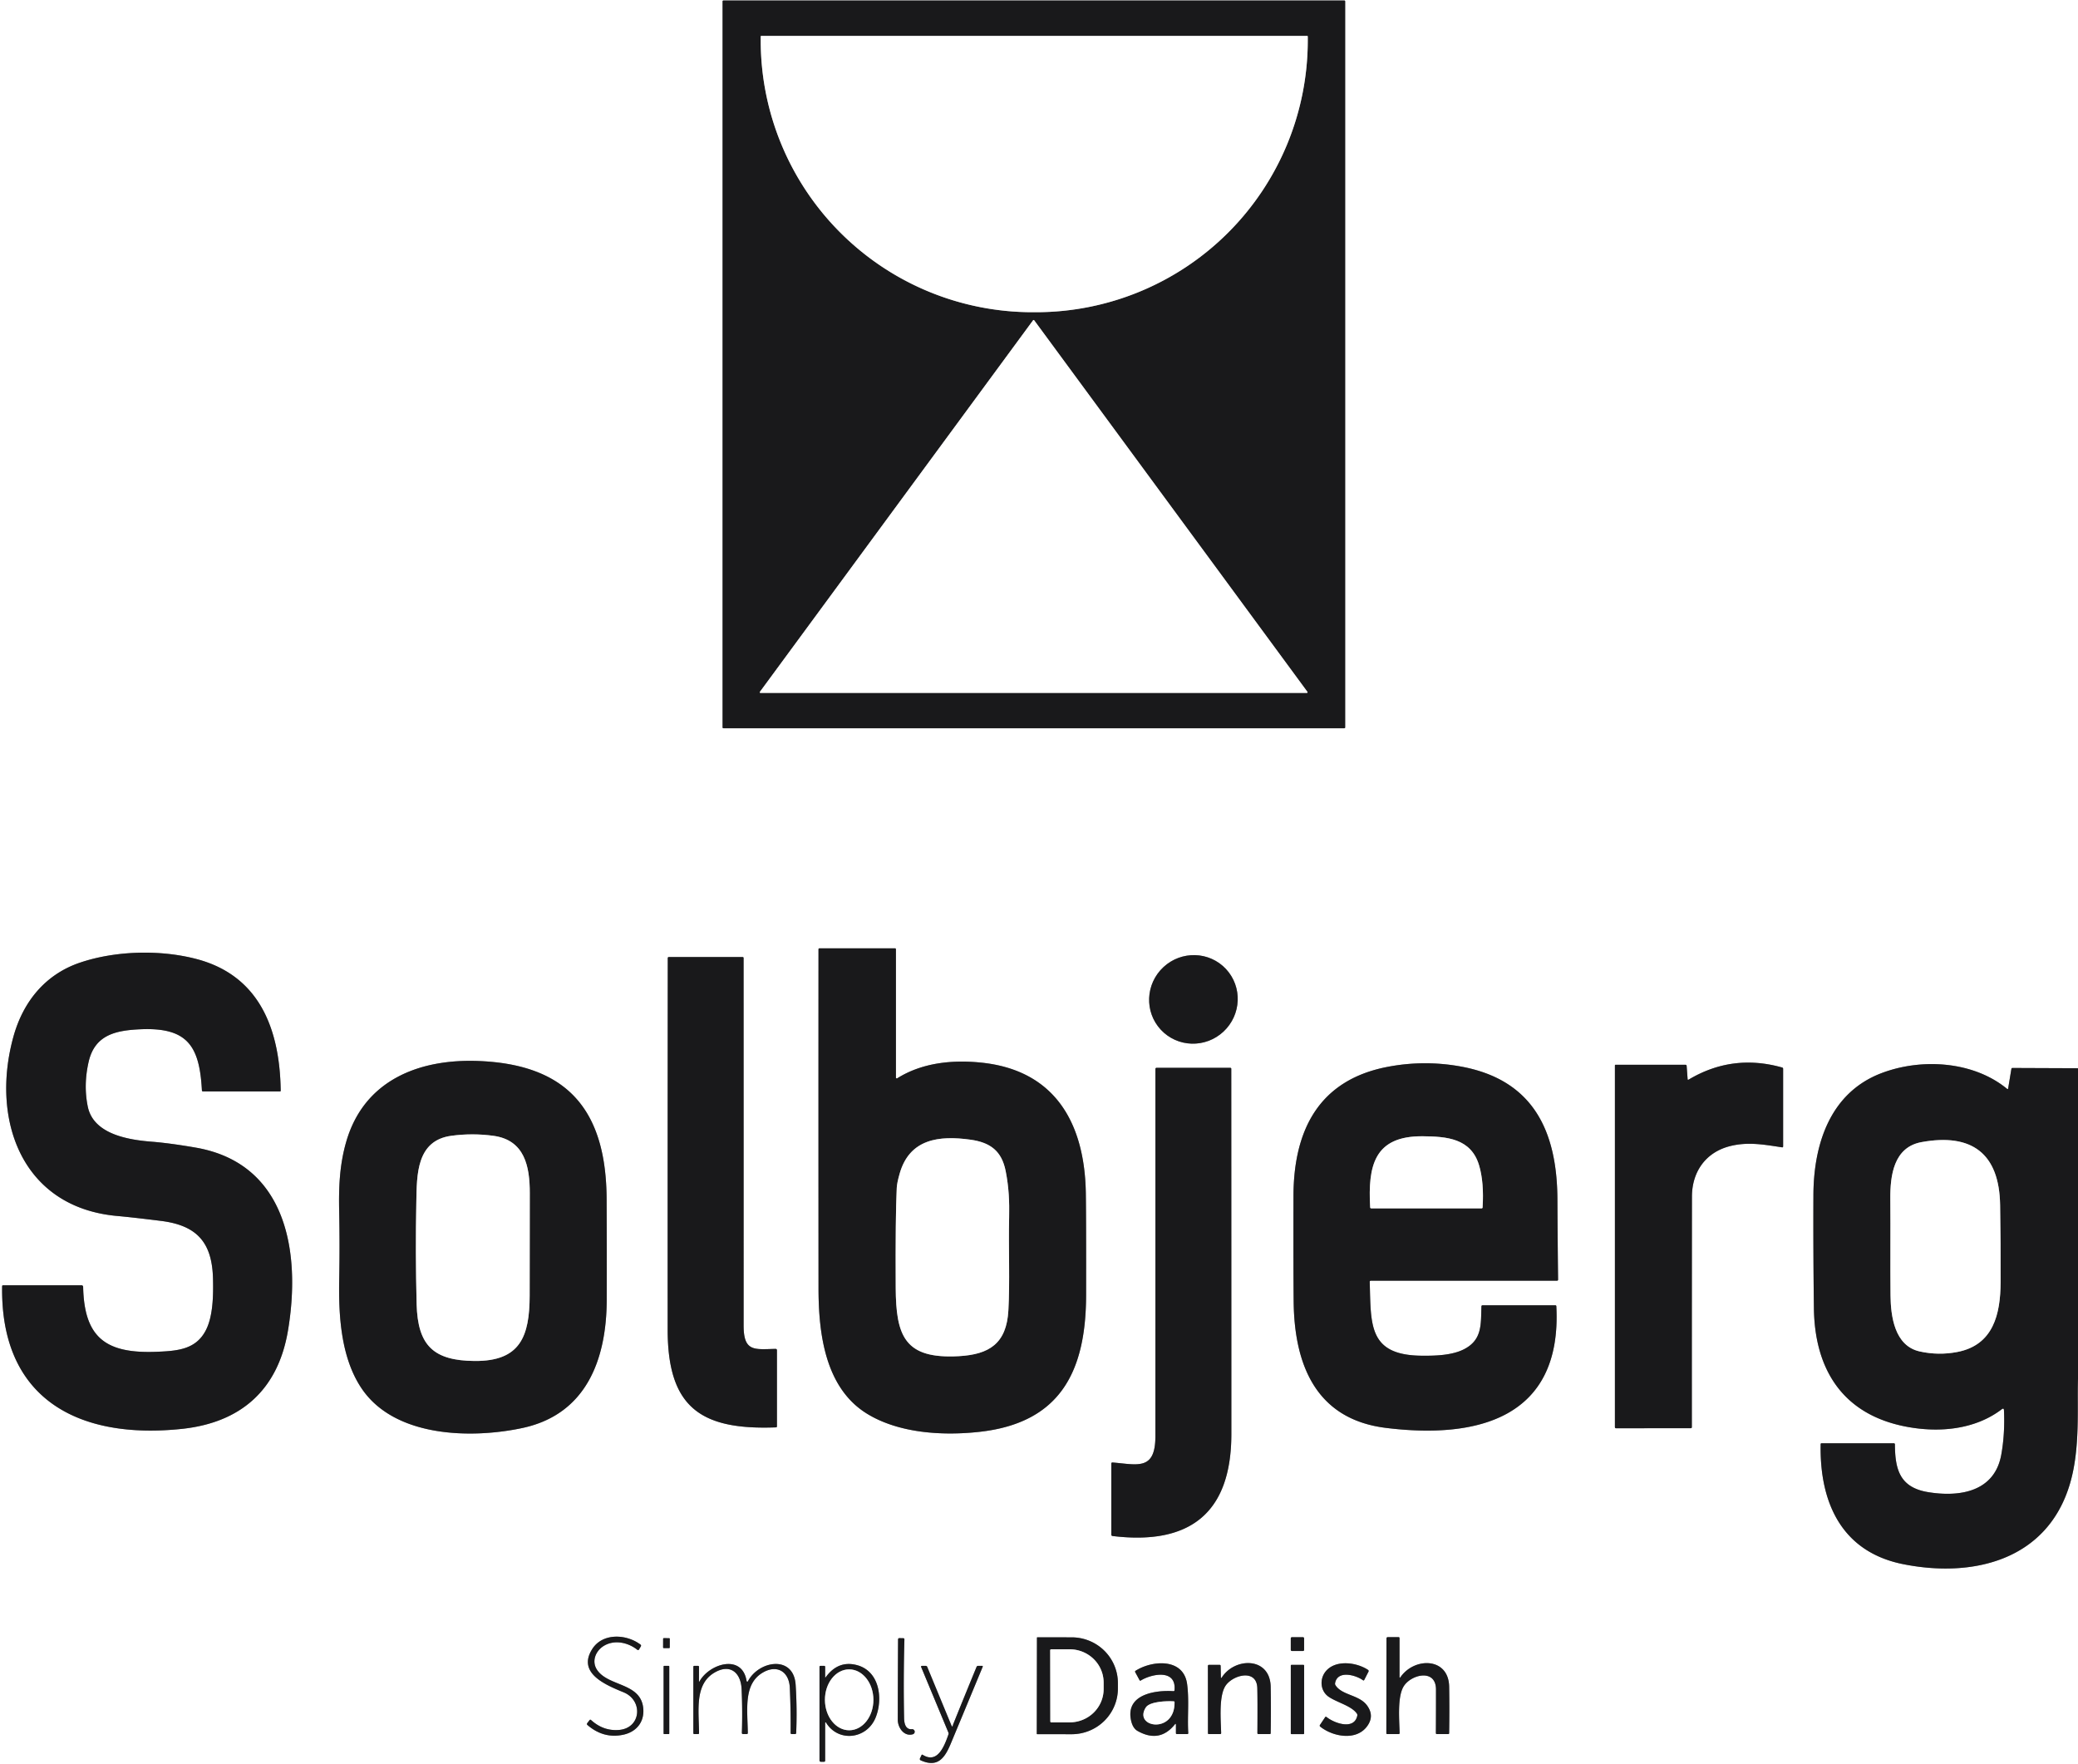 <?xml version="1.0" encoding="UTF-8"?>
<svg xmlns="http://www.w3.org/2000/svg" viewBox="0 0 1013 860">
  <rect x="0" y="0" width="1013" height="860" fill="#333333" stroke="none"/>
  <g fill="none" stroke="#8c8c8d" stroke-width="2">
    <path d="m1013 520.7-31.96-.13q-.44 0-.51.44l-1.57 9.48q-.1.61-.58.22c-16.43-13.47-41.58-15.03-61.08-7.66-25.13 9.49-33.18 34.61-33.28 59.46q-.12 27.59.24 55.17c.38 30.24 14.38 51.79 44.76 57.68 16.06 3.12 33.7 1.57 46.81-8.44q1.02-.78 1.08.5.52 11.45-1.31 21.63c-3.26 18.18-20.4 20.81-35.78 18.25-13.65-2.28-16.02-10.97-16.07-23.28a.52.52 0 0 0-.52-.52h-35.21q-.46 0-.47.46c-.55 28.01 9.92 52.4 40.18 58.46 34.41 6.89 70.52-2.07 81.42-39.45 5.01-17.18 3.37-36.73 3.85-50.91M655.75.65a.4.4 0 0 0-.4-.4h-302.7a.4.4 0 0 0-.4.4v353.92a.4.4 0 0 0 .4.4h302.7a.4.4 0 0 0 .4-.4V.65M437.39 525.6a.42.42 0 0 1-.64-.36v-62.49q0-.5-.5-.5h-36.73q-.51 0-.51.51-.04 82.6.01 165.2c.02 21.68 3.05 48.6 23.8 61.23 15.53 9.46 36.76 10.7 54.54 8.75 39.5-4.33 52.05-29.41 52.1-66.69q.05-36.93-.13-49.43c-.48-34.16-14.84-60.13-50.97-63.86-13.99-1.45-28.8 0-40.97 7.64M6.56 505.26c-11.19 40.28 3.84 83.32 50.71 87.46q7.24.65 21.23 2.39c17.65 2.21 24.95 10.62 25.34 28.33.19 8.27-.02 18.31-3.54 25.05-4.85 9.31-13.74 10.01-24.01 10.42-24.68.96-35.24-6.84-35.76-31.67a.75.75 0 0 0-.75-.74H1.52q-.48 0-.48.47c-.86 55.15 37.42 74.78 87.5 69.53 28.79-3.02 46.97-18.93 51.84-47.92 6.31-37.52-.23-81.41-44.92-89.18q-12.6-2.19-21.7-2.91c-11.44-.91-28.2-3.72-30.96-17.05q-2.18-10.56.41-21.88c3.03-13.22 13.31-15.36 25.54-15.87 22.93-.95 28.54 8.52 29.68 29.78q.03.53.57.53h37.46q.38 0 .38-.39c-.43-29.87-10.25-56.06-41.06-64.15-17.78-4.67-39.52-4.07-56.78 1.76-16.87 5.7-27.69 18.96-32.44 36.04M597.65 472.34a21.7 21.47-43 0 0-30.512-.902 21.7 21.47-43 0 0-1.228 30.501 21.7 21.47-43 0 0 30.513.903 21.7 21.47-43 0 0 1.227-30.501M325.48 648.19c.02 38.11 16.45 48.93 52.77 47.56q.5-.02.5-.53v-37q0-.75-.75-.73c-10.45.27-15.51 1.41-15.5-11.49q.01-89.49-.01-178.99 0-.51-.51-.51h-35.91q-.54 0-.54.54-.08 90.57-.05 181.15M295.72 584.56c-.19-42.6-18.33-65.59-62.2-67.38-28.86-1.18-55.98 9.07-64.73 39.32-3.33 11.5-3.67 22.55-3.45 33.83q.34 16.66.02 33.32c-.33 17.49.78 37.97 10.85 53.01 16.21 24.22 53.96 24.63 78.43 19.4 31.31-6.69 41.06-33.59 41.13-62.56q.06-24.47-.05-48.94M822.69 525.98l-.47-6.39q-.04-.59-.63-.59h-34.03a.31.31 0 0 0-.31.31V695.6q0 .59.6.59l36.37-.04q.53 0 .53-.53-.01-56.16.05-112.3c.01-12.32 6.87-21.84 18.87-24.74 8.7-2.1 16.34-.64 25.02.66q.56.09.56-.48v-37.77q0-.52-.5-.66-24.21-6.82-45.55 5.91-.47.28-.51-.26M630.65 634.68c.36 30.42 10.78 57.07 44.87 61.31 44.36 5.53 86.05-4.56 83.17-59.27q-.02-.47-.49-.47h-35.45q-.55 0-.57.55c-.32 8.61.51 16.26-8.5 20.87-5.82 2.97-13.86 3.24-20.87 3.15-25.88-.32-24.45-15.28-25.09-35.97q-.01-.6.59-.6h90.7q.53 0 .53-.54-.22-19.59-.32-39.19c-.18-33.49-11.98-58.42-47.48-64.73q-17.79-3.17-35.55.28c-33.29 6.46-45.57 30.88-45.64 62.93q-.07 36.91.1 51.68M542.32 748.7c37.48 4.57 57.95-10.94 57.95-49.7q0-88.99-.04-178 0-.5-.5-.5h-35.96a.52.52 0 0 0-.52.52q.01 89.48-.01 179.05c0 16.96-8.8 13.77-20.84 12.8q-.65-.05-.65.6v34.58a.66.65-86.5 0 0 .57.65M288.75 803.74c-7.64 11.89 6.79 17.65 15.29 21.17 9.61 3.98 8.5 17.46-2.3 18.33q-7.63.62-13.64-4.87a.46.45 40.1 0 0-.67.05l-1.14 1.49q-.39.52.1.94 7.94 6.82 17.59 4.68c6.24-1.39 10.08-6.11 9.63-12.47-.92-13-16.98-10.79-22.55-19.11-2.85-4.25-.63-9.45 3.54-11.84 5.1-2.93 11.55-1.52 16.06 2.03q.53.41.87-.16l.89-1.51a.63.62 34.1 0 0-.16-.82c-6.9-5.22-18.45-5.79-23.51 2.09M505.5 798.27l-.08 46.82a.2.2 0 0 0 .2.2l16.77.03a22.53 22.28.1 0 0 22.57-22.25v-2.66a22.53 22.28.1 0 0-22.49-22.31l-16.77-.03a.2.2 0 0 0-.2.2M635.74 798.56a.53.53 0 0 0-.53-.53h-5.44a.53.53 0 0 0-.53.53v5.66a.53.53 0 0 0 .53.53h5.44a.53.53 0 0 0 .53-.53v-5.66M682.25 817.26V798.5q0-.51-.5-.5l-5.28.01a.58.58 0 0 0-.58.58l-.06 46.2q0 .46.46.46h5.47q.55 0 .54-.55c-.16-6.32-1.14-17.3 1.84-22.49 3.43-5.97 15.87-9.14 15.89 1.31q.01 10.59-.05 21.2 0 .53.53.53h5.46q.47 0 .47-.46.19-11.31.01-22.6c-.23-14.44-16.92-14.46-23.67-4.77q-.53.76-.53-.16M326.507 798.776a.27.27 0 0 0-.269-.271l-2.7-.01a.27.27 0 0 0-.27.27l-.015 4.3a.27.27 0 0 0 .269.27l2.7.01a.27.27 0 0 0 .27-.27l.015-4.3M437.66 838.31c0 3.78 3.05 8.27 7.3 7.04a1.27 1.27 0 0 0-.47-2.49c-3.04.26-3.71-2.83-3.76-5.41q-.37-19.15.16-38.33.01-.59-.58-.6l-1.82-.03q-.69-.01-.69.67-.12 19.59-.14 39.15M556.13 819.13c5.3-3.25 17.41-5.73 16.43 4.73q-.05.5-.55.47c-8.35-.55-22.77 1.33-20.8 13.39q.74 4.53 3.33 6 10.73 6.06 18.16-3.16.55-.69.55.2v3.99q0 .5.5.5h5q.54 0 .51-.54c-.48-7.97.5-16.01-.56-23.85-1.73-12.8-17.02-11.61-25.09-6.49q-.44.27-.19.73l2.1 3.87q.22.4.61.16M595.17 817.48l-.12-5.46q-.01-.52-.53-.52h-5.1q-.58 0-.58.58l.03 32.73q.01.44.44.44h5.45q.56 0 .54-.56c-.18-6.35-1.15-17.46 1.93-22.66 3.26-5.5 15.41-8.94 15.69.79q.16 5.46.05 21.9 0 .53.53.53h5.47q.47 0 .47-.46.19-11.32 0-22.59c-.25-14.56-17.35-14.51-23.8-4.59q-.45.69-.47-.13M647.69 827.05c4.04 2.8 11.19 4.42 13.8 8.26a1.26 1.25 34.3 0 1 .18.93c-1.48 7.26-11.28 3.71-15.01.68q-.39-.31-.67.1l-2.5 3.74q-.34.5.13.88c6.02 4.81 17.25 7.03 22.64.05q3.99-5.16.13-10.42c-3.85-5.23-12.27-4.88-15.37-9.86a1.39 1.35-56.1 0 1-.18-.98c1.15-6.44 10.02-4.01 13.55-1.45q.44.32.68-.16l2.05-3.99a.68.67 31.1 0 0-.22-.87c-5.69-3.78-16.15-5.13-20.82.96-2.83 3.69-2.43 9.33 1.61 12.13M340.74 819.46l.01-6.96q0-.5-.5-.5h-1.75q-.5 0-.5.5v32.25q0 .5.5.5h1.75q.54 0 .53-.54c-.13-11.3-2.14-23.7 7.46-29.39 7.65-4.54 12.93-.09 13.29 8.06q.47 10.59.13 21.23-.02.64.62.64h1.68q.6 0 .59-.59c-.16-11.49-2.17-23.7 7.15-29.3 7.02-4.22 12.97-.62 13.33 7.33q.49 10.97.39 21.96-.01.6.59.6h1.5q.6 0 .62-.6.49-11.64-.26-23.38c-.93-14.68-17.93-11.9-23.27-1.76a.34.34 0 0 1-.64-.11c-2.13-13.44-18.14-8.48-22.94.14q-.28.49-.28-.08M402.25 817.47v-4.97q0-.5-.5-.5H400q-.5 0-.5.5V858q0 .75.75.75h1.38q.62 0 .62-.62v-18.38a.23.23 0 0 1 .42-.12c5.98 9.79 19.8 8.12 24.12-2.27 3.7-8.86 2.23-22.63-8.91-25.69q-9.24-2.54-15.37 5.89-.26.36-.26-.09M635.75 811.82a.32.32 0 0 0-.32-.32h-5.86a.32.32 0 0 0-.32.32v33.14a.32.32 0 0 0 .32.32h5.86a.32.32 0 0 0 .32-.32v-33.14M326.26 812.26a.26.26 0 0 0-.26-.26h-2.24a.26.26 0 0 0-.26.26V845a.26.26 0 0 0 .26.26H326a.26.26 0 0 0 .26-.26v-32.74M464.48 841.23a.29.29 0 0 1-.56.09l-11.91-28.82q-.21-.5-.75-.5h-1.74q-.7 0-.43.65l13.24 31.84q.19.46.03.93c-2.01 5.75-5.32 14.46-12.55 9.94q-.39-.24-.59.18l-.75 1.59a.68.67-65.3 0 0 .33.9c8.24 3.72 11.7-.96 14.68-8.1q7.8-18.72 15.56-37.46.19-.47-.31-.47h-1.92q-.54 0-.74.49-5.75 13.93-11.36 27.88-.2.5-.23.86"></path>
    <path d="M637.23 17.5h-266.1a.29.29 0 0 0-.29.29v1.91a132.49 132.48 0 0 0 132.49 132.48h1.7A132.49 132.48 0 0 0 637.52 19.7v-1.91a.29.29 0 0 0-.29-.29M504.15 156.12a.33.33 0 0 0-.54 0l-133.16 181.1a.33.33 0 0 0 .26.53h266.37a.33.33 0 0 0 .26-.53l-133.19-181.1M436.65 627.56c.12 23.73 4.36 34.95 30.77 33.48 14.88-.83 23.25-6.2 24.15-22.29.79-13.93.03-29.99.37-45.35.17-7.6-.12-14.67-1.7-22.63-1.92-9.64-7.36-13.88-17.12-15.24-15.27-2.13-29.74-.49-34.57 16.61q-1.28 4.5-1.39 6.86-.69 14.09-.51 48.56M203.11 635.69c.53 20.25 8.27 27.54 28.3 27.69 22.29.18 26.74-12.07 26.79-31.88q.05-25 .06-50c.01-12.9-2.46-25.77-17.68-27.86q-10.3-1.41-20.6-.01c-17.02 2.32-16.76 19.07-17.02 32.07q-.5 24.99.15 49.99M721.04 568.04c-3.93-13.25-15.94-14.07-27.44-14.18-23.71-.22-26.79 14.37-25.66 34.6q.03.54.56.54h53.73q.49 0 .52-.49.75-12.16-1.71-20.47M1013 522.8v34.52M921.61 631.43c.1 10.02 1.92 24.55 14.16 27.29q9.16 2.05 18.38.28c17.65-3.38 21.06-18.57 21.12-34q.08-18.85-.24-37.68c-.42-25.1-13.8-35.07-38.3-30.61-13.52 2.45-15.33 16.14-15.22 27.78.14 15.65-.06 31.3.1 46.94M511.96 804.39l.06 34.7a.46.46 0 0 0 .46.46l8.98-.01a16.58 16.22-.1 0 0 16.55-16.25v-3.18a16.58 16.22-.1 0 0-16.61-16.19l-8.98.01a.46.46 0 0 0-.46.46M558.56 832.29c-6.24 9.81 14.24 13.15 14.02-2.57q0-.4-.41-.43c-3.29-.22-11.72.03-13.61 3M414.012 843.39a14.84 11.81 89.8 0 0 11.758-14.881 14.84 11.81 89.8 0 0-11.862-14.799 14.84 11.81 89.8 0 0-11.758 14.881 14.84 11.81 89.8 0 0 11.862 14.799"></path>
  </g>
  <path fill="#fff" d="M0 0h1013v520.7l-31.96-.13q-.44 0-.51.44l-1.57 9.48q-.1.61-.58.22c-16.43-13.47-41.58-15.03-61.08-7.66-25.13 9.49-33.18 34.61-33.28 59.46q-.12 27.59.24 55.17c.38 30.24 14.38 51.79 44.76 57.68 16.06 3.12 33.7 1.57 46.81-8.44q1.02-.78 1.08.5.52 11.45-1.31 21.63c-3.26 18.18-20.4 20.81-35.78 18.25-13.65-2.28-16.02-10.97-16.07-23.28a.52.52 0 0 0-.52-.52h-35.21q-.46 0-.47.46c-.55 28.01 9.92 52.4 40.18 58.46 34.41 6.89 70.52-2.07 81.42-39.45 5.01-17.18 3.37-36.73 3.85-50.91V860H0V0Zm655.75.65a.4.4 0 0 0-.4-.4h-302.7a.4.4 0 0 0-.4.4v353.92a.4.4 0 0 0 .4.4h302.7a.4.4 0 0 0 .4-.4V.65ZM437.39 525.6a.42.42 0 0 1-.64-.36v-62.49q0-.5-.5-.5h-36.73q-.51 0-.51.51-.04 82.6.01 165.2c.02 21.68 3.05 48.6 23.8 61.23 15.53 9.46 36.76 10.7 54.54 8.75 39.5-4.33 52.05-29.41 52.1-66.69q.05-36.93-.13-49.43c-.48-34.16-14.84-60.13-50.97-63.86-13.99-1.45-28.8 0-40.97 7.64ZM6.56 505.26c-11.19 40.28 3.84 83.32 50.71 87.46q7.24.65 21.23 2.39c17.65 2.21 24.95 10.62 25.34 28.33.19 8.27-.02 18.31-3.54 25.05-4.85 9.31-13.74 10.01-24.01 10.42-24.68.96-35.24-6.84-35.76-31.67a.75.75 0 0 0-.75-.74H1.52q-.48 0-.48.47c-.86 55.15 37.42 74.78 87.5 69.53 28.79-3.02 46.97-18.93 51.84-47.92 6.31-37.52-.23-81.41-44.92-89.18q-12.6-2.19-21.7-2.91c-11.44-.91-28.2-3.72-30.96-17.05q-2.18-10.56.41-21.88c3.03-13.22 13.31-15.36 25.54-15.87 22.93-.95 28.54 8.52 29.68 29.78q.03.53.57.53h37.46q.38 0 .38-.39c-.43-29.87-10.25-56.06-41.06-64.15-17.78-4.67-39.52-4.07-56.78 1.76-16.87 5.7-27.69 18.96-32.44 36.04Zm591.09-32.92a21.7 21.47-43 0 0-30.512-.902 21.7 21.47-43 0 0-1.228 30.501 21.7 21.47-43 0 0 30.513.903 21.7 21.47-43 0 0 1.227-30.501ZM325.48 648.19c.02 38.11 16.45 48.93 52.77 47.56q.5-.02.5-.53v-37q0-.75-.75-.73c-10.45.27-15.51 1.41-15.5-11.49q.01-89.49-.01-178.99 0-.51-.51-.51h-35.91q-.54 0-.54.54-.08 90.57-.05 181.15Zm-29.76-63.63c-.19-42.6-18.33-65.59-62.2-67.38-28.86-1.18-55.98 9.07-64.73 39.32-3.33 11.5-3.67 22.55-3.45 33.83q.34 16.66.02 33.32c-.33 17.49.78 37.97 10.85 53.01 16.21 24.22 53.96 24.63 78.43 19.4 31.31-6.69 41.06-33.59 41.13-62.56q.06-24.47-.05-48.94Zm526.97-58.58-.47-6.39q-.04-.59-.63-.59h-34.03a.31.31 0 0 0-.31.31V695.6q0 .59.6.59l36.37-.04q.53 0 .53-.53-.01-56.16.05-112.3c.01-12.32 6.87-21.84 18.87-24.74 8.7-2.1 16.34-.64 25.02.66q.56.09.56-.48v-37.77q0-.52-.5-.66-24.21-6.82-45.55 5.91-.47.28-.51-.26Zm-192.04 108.7c.36 30.42 10.78 57.07 44.87 61.31 44.36 5.53 86.05-4.56 83.17-59.27q-.02-.47-.49-.47h-35.45q-.55 0-.57.55c-.32 8.61.51 16.26-8.5 20.87-5.82 2.97-13.86 3.24-20.87 3.15-25.88-.32-24.45-15.28-25.09-35.97q-.01-.6.59-.6h90.7q.53 0 .53-.54-.22-19.59-.32-39.19c-.18-33.49-11.98-58.42-47.48-64.73q-17.79-3.17-35.55.28c-33.29 6.46-45.57 30.88-45.64 62.93q-.07 36.91.1 51.68ZM542.32 748.7c37.48 4.57 57.95-10.94 57.95-49.7q0-88.99-.04-178 0-.5-.5-.5h-35.96a.52.52 0 0 0-.52.52q.01 89.48-.01 179.05c0 16.96-8.8 13.77-20.84 12.8q-.65-.05-.65.6v34.58a.66.65-86.5 0 0 .57.65Zm-253.57 55.04c-7.64 11.89 6.79 17.65 15.29 21.17 9.61 3.98 8.5 17.46-2.3 18.33q-7.63.62-13.64-4.87a.46.45 40.1 0 0-.67.05l-1.14 1.49q-.39.52.1.94 7.94 6.82 17.59 4.68c6.24-1.39 10.08-6.11 9.63-12.47-.92-13-16.98-10.79-22.55-19.11-2.85-4.25-.63-9.45 3.54-11.84 5.1-2.93 11.55-1.52 16.06 2.03q.53.41.87-.16l.89-1.51a.63.62 34.1 0 0-.16-.82c-6.9-5.22-18.45-5.79-23.51 2.09Zm216.75-5.47-.08 46.82a.2.2 0 0 0 .2.2l16.77.03a22.53 22.28.1 0 0 22.57-22.25v-2.66a22.53 22.28.1 0 0-22.49-22.31l-16.77-.03a.2.2 0 0 0-.2.2Zm130.24.29a.53.53 0 0 0-.53-.53h-5.44a.53.53 0 0 0-.53.53v5.66a.53.53 0 0 0 .53.53h5.44a.53.53 0 0 0 .53-.53v-5.66Zm46.51 18.7V798.5q0-.51-.5-.5l-5.28.01a.58.58 0 0 0-.58.58l-.06 46.2q0 .46.46.46h5.47q.55 0 .54-.55c-.16-6.32-1.14-17.3 1.84-22.49 3.43-5.97 15.87-9.14 15.89 1.31q.01 10.59-.05 21.2 0 .53.53.53h5.46q.47 0 .47-.46.19-11.31.01-22.6c-.23-14.44-16.92-14.46-23.67-4.77q-.53.76-.53-.16Zm-355.743-18.484a.27.27 0 0 0-.269-.271l-2.7-.01a.27.27 0 0 0-.27.27l-.015 4.3a.27.27 0 0 0 .269.27l2.7.01a.27.27 0 0 0 .27-.27l.015-4.3ZM437.66 838.31c0 3.78 3.05 8.27 7.3 7.04a1.27 1.27 0 0 0-.47-2.49c-3.04.26-3.71-2.83-3.76-5.41q-.37-19.15.16-38.33.01-.59-.58-.6l-1.82-.03q-.69-.01-.69.67-.12 19.59-.14 39.15Zm118.47-19.18c5.3-3.25 17.41-5.73 16.43 4.73q-.05.5-.55.47c-8.35-.55-22.77 1.33-20.8 13.39q.74 4.53 3.33 6 10.73 6.06 18.16-3.16.55-.69.55.2v3.99q0 .5.5.5h5q.54 0 .51-.54c-.48-7.97.5-16.01-.56-23.85-1.73-12.8-17.02-11.61-25.09-6.49q-.44.27-.19.73l2.1 3.87q.22.4.61.16Zm39.04-1.65-.12-5.46q-.01-.52-.53-.52h-5.1q-.58 0-.58.58l.03 32.73q.01.44.44.44h5.45q.56 0 .54-.56c-.18-6.35-1.15-17.46 1.93-22.66 3.26-5.5 15.41-8.94 15.69.79q.16 5.46.05 21.9 0 .53.53.53h5.47q.47 0 .47-.46.19-11.32 0-22.59c-.25-14.56-17.35-14.51-23.8-4.59q-.45.69-.47-.13Zm52.52 9.57c4.04 2.8 11.19 4.42 13.8 8.26a1.26 1.25 34.3 0 1 .18.93c-1.48 7.26-11.28 3.71-15.01.68q-.39-.31-.67.1l-2.5 3.74q-.34.5.13.88c6.02 4.81 17.25 7.03 22.64.05q3.99-5.16.13-10.42c-3.85-5.23-12.27-4.88-15.37-9.86a1.39 1.35-56.1 0 1-.18-.98c1.15-6.44 10.02-4.01 13.55-1.45q.44.32.68-.16l2.05-3.99a.68.67 31.1 0 0-.22-.87c-5.69-3.78-16.15-5.13-20.82.96-2.83 3.69-2.43 9.33 1.61 12.13Zm-306.95-7.59.01-6.96q0-.5-.5-.5h-1.75q-.5 0-.5.5v32.25q0 .5.5.5h1.75q.54 0 .53-.54c-.13-11.3-2.14-23.7 7.46-29.39 7.65-4.54 12.93-.09 13.29 8.06q.47 10.59.13 21.23-.02.64.62.64h1.68q.6 0 .59-.59c-.16-11.49-2.17-23.7 7.15-29.3 7.02-4.22 12.97-.62 13.33 7.33q.49 10.97.39 21.96-.01.6.59.6h1.5q.6 0 .62-.6.49-11.64-.26-23.38c-.93-14.68-17.93-11.9-23.27-1.76a.34.34 0 0 1-.64-.11c-2.13-13.44-18.14-8.48-22.94.14q-.28.49-.28-.08Zm61.51-1.99v-4.97q0-.5-.5-.5H400q-.5 0-.5.5V858q0 .75.75.75h1.38q.62 0 .62-.62v-18.38a.23.23 0 0 1 .42-.12c5.98 9.79 19.8 8.12 24.12-2.27 3.7-8.86 2.23-22.63-8.91-25.69q-9.24-2.54-15.37 5.89-.26.36-.26-.09Zm233.5-5.65a.32.32 0 0 0-.32-.32h-5.86a.32.32 0 0 0-.32.32v33.14a.32.32 0 0 0 .32.32h5.86a.32.32 0 0 0 .32-.32v-33.14Zm-309.49.44a.26.26 0 0 0-.26-.26h-2.24a.26.26 0 0 0-.26.26V845a.26.26 0 0 0 .26.26H326a.26.26 0 0 0 .26-.26v-32.74Zm138.22 28.97a.29.29 0 0 1-.56.09l-11.91-28.82q-.21-.5-.75-.5h-1.74q-.7 0-.43.65l13.24 31.84q.19.46.03.93c-2.01 5.75-5.32 14.46-12.55 9.94q-.39-.24-.59.18l-.75 1.59a.68.67-65.3 0 0 .33.9c8.24 3.72 11.7-.96 14.68-8.1q7.8-18.72 15.56-37.46.19-.47-.31-.47h-1.92q-.54 0-.74.49-5.75 13.93-11.36 27.88-.2.5-.23.86Z"></path>
  <path fill="#19191b" d="M655.75 354.57a.4.4 0 0 1-.4.4h-302.7a.4.4 0 0 1-.4-.4V.65a.4.4 0 0 1 .4-.4h302.7a.4.4 0 0 1 .4.4v353.92ZM637.23 17.5h-266.1a.29.29 0 0 0-.29.29v1.91a132.49 132.48 0 0 0 132.49 132.48h1.7A132.49 132.48 0 0 0 637.52 19.7v-1.91a.29.29 0 0 0-.29-.29ZM504.15 156.12a.33.33 0 0 0-.54 0l-133.16 181.1a.33.33 0 0 0 .26.53h266.37a.33.33 0 0 0 .26-.53l-133.19-181.1Z"></path>
  <path fill="#fff" d="M637.23 17.5a.29.29 0 0 1 .29.29v1.91a132.49 132.48 0 0 1-132.49 132.48h-1.7A132.49 132.48 0 0 1 370.84 19.7v-1.91a.29.29 0 0 1 .29-.29h266.1ZM504.15 156.12l133.19 181.1a.33.33 0 0 1-.26.53H370.71a.33.33 0 0 1-.26-.53l133.16-181.1a.33.33 0 0 1 .54 0Z"></path>
  <path fill="#19191b" d="M437.39 525.6c12.17-7.64 26.98-9.09 40.97-7.64 36.13 3.73 50.49 29.7 50.97 63.86q.18 12.5.13 49.43c-.05 37.28-12.6 62.36-52.1 66.69-17.78 1.95-39.01.71-54.54-8.75-20.75-12.63-23.78-39.55-23.8-61.23q-.05-82.6-.01-165.2 0-.51.51-.51h36.73q.5 0 .5.5v62.49a.42.42 0 0 0 .64.36Zm-.74 101.96c.12 23.73 4.36 34.95 30.77 33.48 14.88-.83 23.25-6.2 24.15-22.29.79-13.93.03-29.99.37-45.35.17-7.6-.12-14.67-1.7-22.63-1.92-9.64-7.36-13.88-17.12-15.24-15.27-2.13-29.74-.49-34.57 16.61q-1.28 4.5-1.39 6.86-.69 14.09-.51 48.56ZM57.27 592.72c-46.87-4.14-61.9-47.18-50.71-87.46 4.75-17.08 15.57-30.34 32.44-36.04 17.26-5.83 39-6.43 56.78-1.76 30.81 8.09 40.63 34.28 41.06 64.15q0 .39-.38.39H99q-.54 0-.57-.53c-1.14-21.26-6.75-30.73-29.68-29.78-12.23.51-22.51 2.65-25.54 15.87q-2.59 11.32-.41 21.88c2.76 13.33 19.52 16.14 30.96 17.05q9.1.72 21.7 2.91c44.69 7.77 51.23 51.66 44.92 89.18-4.87 28.99-23.05 44.9-51.84 47.92-50.08 5.25-88.36-14.38-87.5-69.53q0-.47.48-.47h38.26a.75.75 0 0 1 .75.74c.52 24.83 11.08 32.63 35.76 31.67 10.27-.41 19.16-1.11 24.01-10.42 3.52-6.74 3.73-16.78 3.54-25.05-.39-17.71-7.69-26.12-25.34-28.33q-13.99-1.74-21.23-2.39Z"></path>
  <ellipse fill="#19191b" rx="21.7" ry="21.47" transform="rotate(-43 909.228 -494.897)"></ellipse>
  <path fill="#19191b" d="M378.25 695.75c-36.32 1.37-52.75-9.45-52.77-47.56q-.03-90.58.05-181.15 0-.54.54-.54h35.91q.51 0 .51.51.02 89.5.01 178.99c-.01 12.9 5.05 11.76 15.5 11.49q.75-.02.75.73v37q0 .51-.5.53ZM233.52 517.18c43.87 1.79 62.01 24.78 62.2 67.38q.11 24.47.05 48.94c-.07 28.97-9.82 55.87-41.13 62.56-24.47 5.23-62.22 4.82-78.43-19.4-10.07-15.04-11.18-35.52-10.85-53.01q.32-16.66-.02-33.32c-.22-11.28.12-22.33 3.45-33.83 8.75-30.25 35.87-40.5 64.73-39.32Zm-30.41 118.51c.53 20.25 8.27 27.54 28.3 27.69 22.29.18 26.74-12.07 26.79-31.88q.05-25 .06-50c.01-12.9-2.46-25.77-17.68-27.86q-10.3-1.41-20.6-.01c-17.02 2.32-16.76 19.07-17.02 32.07q-.5 24.99.15 49.99ZM823.2 526.24q21.34-12.73 45.55-5.91.5.14.5.66v37.77q0 .57-.56.48c-8.68-1.3-16.32-2.76-25.02-.66-12 2.9-18.86 12.42-18.87 24.74q-.06 56.14-.05 112.3 0 .53-.53.53l-36.37.04q-.6 0-.6-.59V519.31a.31.31 0 0 1 .31-.31h34.03q.59 0 .63.59l.47 6.39q.04.54.51.26ZM675.52 695.99c-34.09-4.24-44.51-30.89-44.87-61.31q-.17-14.77-.1-51.68c.07-32.05 12.35-56.47 45.64-62.93q17.76-3.45 35.55-.28c35.5 6.31 47.3 31.24 47.48 64.73q.1 19.6.32 39.19 0 .54-.53.54h-90.7q-.6 0-.59.6c.64 20.69-.79 35.65 25.09 35.97 7.01.09 15.05-.18 20.87-3.15 9.01-4.61 8.18-12.26 8.5-20.87q.02-.55.57-.55h35.45q.47 0 .49.47c2.88 54.71-38.81 64.8-83.17 59.27Zm45.52-127.95c-3.93-13.25-15.94-14.07-27.44-14.18-23.71-.22-26.79 14.37-25.66 34.6q.03.54.56.54h53.73q.49 0 .52-.49.75-12.16-1.71-20.47ZM1013 520.7v151.36c-.48 14.18 1.16 33.73-3.85 50.91-10.9 37.38-47.01 46.34-81.42 39.45-30.26-6.06-40.73-30.45-40.18-58.46q.01-.46.47-.46h35.21a.52.52 0 0 1 .52.52c.05 12.31 2.42 21 16.07 23.28 15.38 2.56 32.52-.07 35.78-18.25q1.83-10.18 1.31-21.63-.06-1.28-1.08-.5c-13.11 10.01-30.75 11.56-46.81 8.44-30.38-5.89-44.38-27.44-44.76-57.68q-.36-27.58-.24-55.17c.1-24.85 8.15-49.97 33.28-59.46 19.5-7.37 44.65-5.81 61.08 7.66q.48.39.58-.22l1.57-9.48q.07-.44.51-.44l31.96.13Zm-91.39 110.73c.1 10.02 1.92 24.55 14.16 27.29q9.16 2.05 18.38.28c17.65-3.38 21.06-18.57 21.12-34q.08-18.85-.24-37.68c-.42-25.1-13.8-35.07-38.3-30.61-13.52 2.45-15.33 16.14-15.22 27.78.14 15.65-.06 31.3.1 46.94ZM542.32 748.7a.66.65-86.5 0 1-.57-.65v-34.58q0-.65.65-.6c12.04.97 20.84 4.16 20.84-12.8q.02-89.57.01-179.05a.52.52 0 0 1 .52-.52h35.96q.5 0 .5.5.04 89.01.04 178c0 38.76-20.47 54.27-57.95 49.7Z"></path>
  <path fill="#fff" d="M1013 522.8v34.52-34.52ZM231.41 663.38c-20.03-.15-27.77-7.44-28.3-27.69q-.65-25-.15-49.99c.26-13 0-29.75 17.02-32.07q10.3-1.4 20.6.01c15.22 2.09 17.69 14.96 17.68 27.86q-.01 25-.06 50c-.05 19.81-4.5 32.06-26.79 31.88ZM693.6 553.86c11.5.11 23.51.93 27.44 14.18q2.46 8.31 1.71 20.47-.03.49-.52.49H668.5q-.53 0-.56-.54c-1.13-20.23 1.95-34.82 25.66-34.6ZM467.42 661.04c-26.41 1.47-30.65-9.75-30.77-33.48q-.18-34.47.51-48.56.11-2.36 1.39-6.86c4.83-17.1 19.3-18.74 34.57-16.61 9.76 1.36 15.2 5.6 17.12 15.24 1.58 7.96 1.87 15.03 1.7 22.63-.34 15.36.42 31.42-.37 45.35-.9 16.09-9.27 21.46-24.15 22.29ZM935.77 658.72c-12.24-2.74-14.06-17.27-14.16-27.29-.16-15.64.04-31.29-.1-46.94-.11-11.64 1.7-25.33 15.22-27.78 24.5-4.46 37.88 5.51 38.3 30.61q.32 18.83.24 37.68c-.06 15.43-3.47 30.62-21.12 34q-9.22 1.77-18.38-.28Z"></path>
  <path fill="#19191b" d="M304.04 824.91c-8.5-3.52-22.93-9.28-15.29-21.17 5.06-7.88 16.61-7.31 23.51-2.09a.63.62 34.1 0 1 .16.82l-.89 1.51q-.34.57-.87.16c-4.51-3.55-10.96-4.96-16.06-2.03-4.17 2.39-6.39 7.59-3.54 11.84 5.57 8.32 21.63 6.11 22.55 19.11.45 6.36-3.39 11.08-9.63 12.47q-9.65 2.14-17.59-4.68-.49-.42-.1-.94l1.14-1.49a.46.45 40.1 0 1 .67-.05q6.01 5.49 13.64 4.87c10.8-.87 11.91-14.35 2.3-18.33ZM505.5 798.27a.2.2 0 0 1 .2-.2l16.77.03a22.53 22.28.1 0 1 22.49 22.31v2.66a22.53 22.28.1 0 1-22.57 22.25l-16.77-.03a.2.2 0 0 1-.2-.2l.08-46.82Zm6.46 6.12.06 34.7a.46.46 0 0 0 .46.46l8.98-.01a16.58 16.22-.1 0 0 16.55-16.25v-3.18a16.58 16.22-.1 0 0-16.61-16.19l-8.98.01a.46.46 0 0 0-.46.46Z"></path>
  <rect width="6.5" height="6.72" x="629.24" y="798.03" fill="#19191b" rx=".53"></rect>
  <path fill="#19191b" d="M682.78 817.42c6.75-9.69 23.44-9.67 23.67 4.77q.18 11.29-.01 22.6 0 .46-.47.46h-5.46q-.53 0-.53-.53.06-10.61.05-21.2c-.02-10.45-12.46-7.28-15.89-1.31-2.98 5.19-2 16.17-1.84 22.49q.01.55-.54.55h-5.47q-.46 0-.46-.46l.06-46.2a.58.58 0 0 1 .58-.58l5.28-.01q.5-.01.5.5v18.76q0 .92.53.16Z"></path>
  <rect width="3.24" height="4.84" x="-1.62" y="-2.42" fill="#19191b" rx=".27" transform="rotate(.2 -229284.006 93471.63)"></rect>
  <path fill="#19191b" d="M444.96 845.35c-4.25 1.23-7.3-3.26-7.3-7.04q.02-19.56.14-39.15 0-.68.69-.67l1.82.03q.59.01.58.6-.53 19.18-.16 38.33c.05 2.58.72 5.67 3.76 5.41a1.27 1.27 0 0 1 .47 2.49Z"></path>
  <path fill="#fff" d="M511.96 804.39a.46.46 0 0 1 .46-.46l8.98-.01a16.58 16.22-.1 0 1 16.61 16.19v3.18a16.58 16.22-.1 0 1-16.55 16.25l-8.98.01a.46.46 0 0 1-.46-.46l-.06-34.7Z"></path>
  <path fill="#19191b" d="M572.56 823.86c.98-10.46-11.13-7.98-16.43-4.73q-.39.24-.61-.16l-2.1-3.87q-.25-.46.19-.73c8.07-5.12 23.36-6.31 25.09 6.49 1.06 7.84.08 15.88.56 23.85q.03.54-.51.54h-5q-.5 0-.5-.5v-3.99q0-.89-.55-.2-7.43 9.22-18.16 3.16-2.59-1.47-3.33-6c-1.97-12.06 12.45-13.94 20.8-13.39q.5.03.55-.47Zm-14 8.43c-6.24 9.81 14.24 13.15 14.02-2.57q0-.4-.41-.43c-3.29-.22-11.72.03-13.61 3ZM595.64 817.61c6.45-9.92 23.55-9.97 23.8 4.59q.19 11.27 0 22.59 0 .46-.47.46h-5.47q-.53 0-.53-.53.11-16.44-.05-21.9c-.28-9.73-12.43-6.29-15.69-.79-3.08 5.2-2.11 16.31-1.93 22.66q.02.56-.54.56h-5.45q-.43 0-.44-.44l-.03-32.73q0-.58.58-.58h5.1q.52 0 .53.52l.12 5.46q.02.82.47.13ZM647.69 827.05c-4.04-2.8-4.44-8.44-1.61-12.13 4.67-6.09 15.13-4.74 20.82-.96a.68.67 31.1 0 1 .22.87l-2.05 3.99q-.24.48-.68.16c-3.53-2.56-12.4-4.99-13.55 1.45a1.39 1.35-56.1 0 0 .18.98c3.1 4.98 11.52 4.63 15.37 9.86q3.86 5.26-.13 10.42c-5.39 6.98-16.62 4.76-22.64-.05q-.47-.38-.13-.88l2.5-3.74q.28-.41.67-.1c3.73 3.03 13.53 6.58 15.01-.68a1.26 1.25 34.3 0 0-.18-.93c-2.61-3.84-9.76-5.46-13.8-8.26ZM341.02 819.54c4.8-8.62 20.81-13.58 22.94-.14a.34.34 0 0 0 .64.11c5.34-10.14 22.34-12.92 23.27 1.76q.75 11.74.26 23.38-.02.6-.62.6h-1.5q-.6 0-.59-.6.1-10.99-.39-21.96c-.36-7.95-6.31-11.55-13.33-7.33-9.32 5.6-7.31 17.81-7.15 29.3q.01.59-.59.59h-1.68q-.64 0-.62-.64.34-10.64-.13-21.23c-.36-8.15-5.64-12.6-13.29-8.06-9.6 5.69-7.59 18.09-7.46 29.39q.01.54-.53.54h-1.75q-.5 0-.5-.5V812.5q0-.5.5-.5h1.75q.5 0 .5.5l-.01 6.96q0 .57.28.08ZM402.51 817.56q6.13-8.43 15.37-5.89c11.14 3.06 12.61 16.83 8.91 25.69-4.32 10.39-18.14 12.06-24.12 2.27a.23.23 0 0 0-.42.12v18.38q0 .62-.62.62h-1.38q-.75 0-.75-.75v-45.5q0-.5.5-.5h1.75q.5 0 .5.5v4.97q0 .45.26.09Zm11.502 25.83a14.84 11.81 89.8 0 0 11.758-14.881 14.84 11.81 89.8 0 0-11.862-14.799 14.84 11.81 89.8 0 0-11.758 14.881 14.84 11.81 89.8 0 0 11.862 14.799Z"></path>
  <rect width="6.5" height="33.78" x="629.25" y="811.5" fill="#19191b" rx=".32"></rect>
  <rect width="2.76" height="33.26" x="323.5" y="812" fill="#19191b" rx=".26"></rect>
  <path fill="#19191b" d="M464.48 841.23q.03-.36.23-.86 5.61-13.95 11.36-27.88.2-.49.74-.49h1.92q.5 0 .31.47-7.76 18.74-15.56 37.46c-2.98 7.14-6.44 11.82-14.68 8.1a.68.67-65.3 0 1-.33-.9l.75-1.59q.2-.42.59-.18c7.23 4.52 10.54-4.19 12.55-9.94q.16-.47-.03-.93l-13.24-31.84q-.27-.65.43-.65h1.74q.54 0 .75.5l11.91 28.82a.29.29 0 0 0 .56-.09Z"></path>
  <ellipse fill="#fff" rx="14.84" ry="11.81" transform="rotate(89.8 -208.744 621.979)"></ellipse>
  <path fill="#fff" d="M572.58 829.72c.22 15.72-20.26 12.38-14.02 2.57 1.89-2.97 10.32-3.22 13.61-3q.41.03.41.43Z"></path>
</svg>
